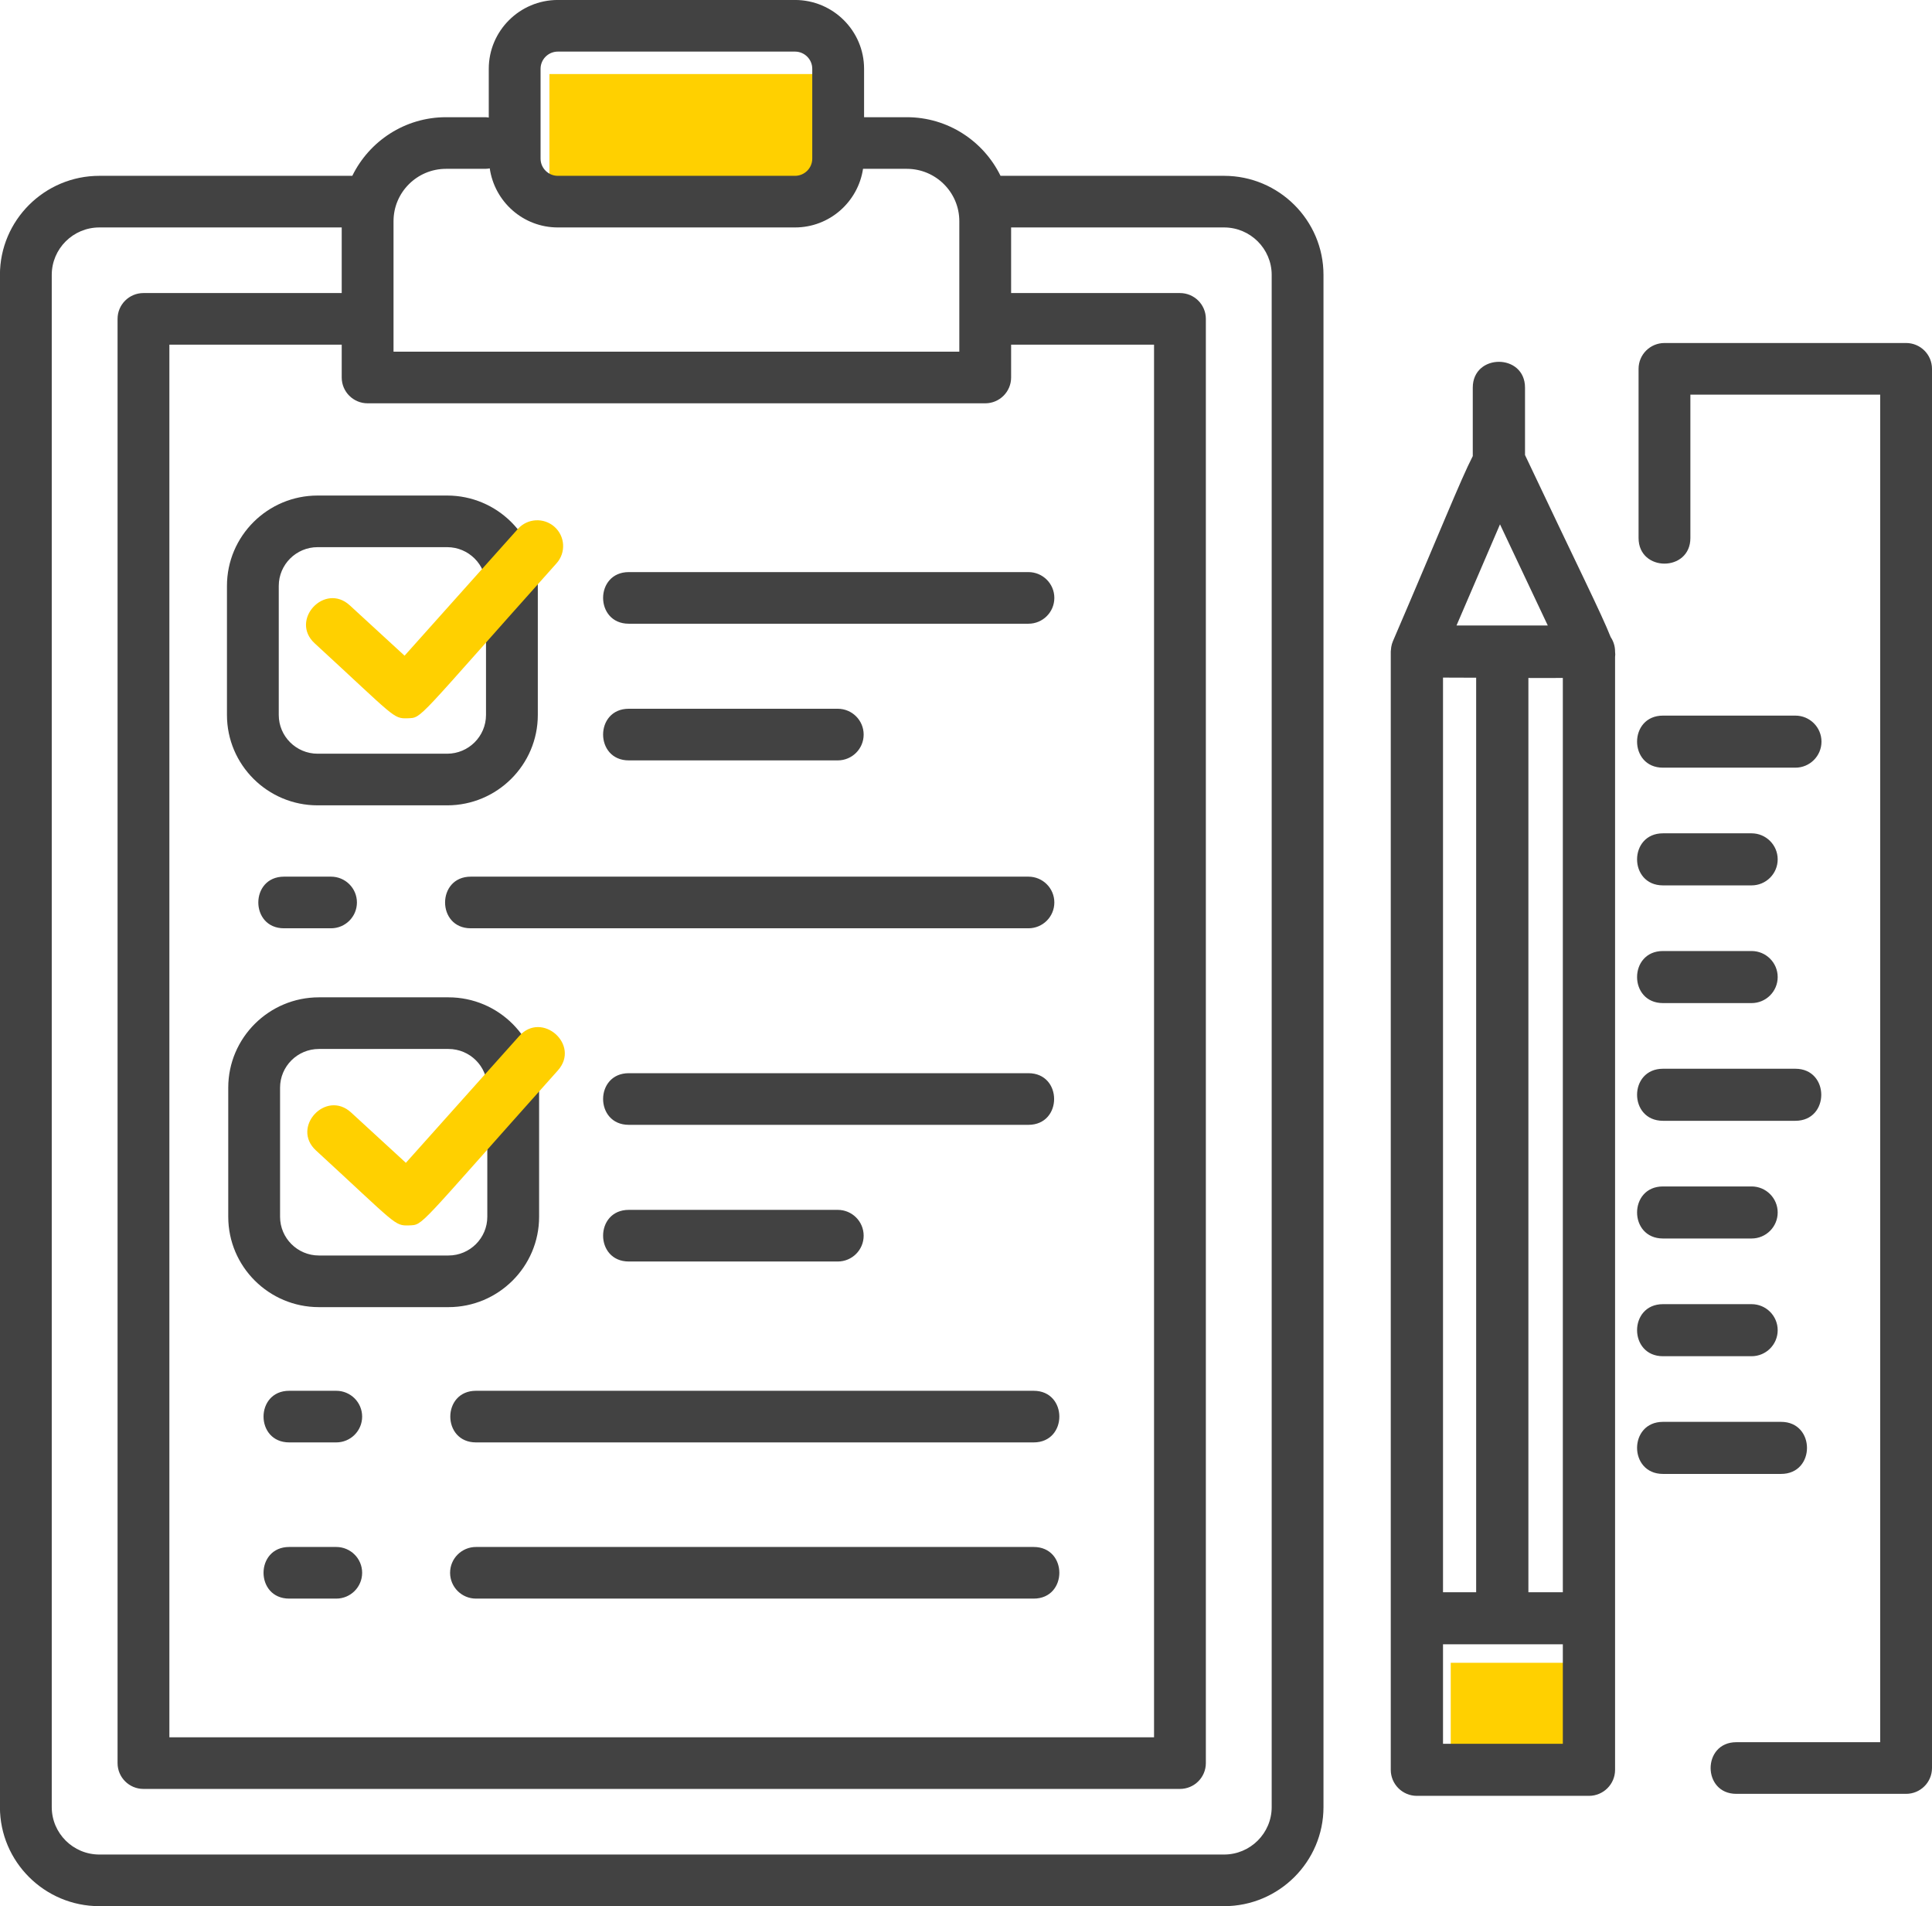 <svg xmlns="http://www.w3.org/2000/svg" xmlns:xlink="http://www.w3.org/1999/xlink" preserveAspectRatio="xMidYMid" width="148" height="146" viewBox="0 0 148 146">
  <defs>
    <style>

      .cls-3 {
        fill: #ffd000;
      }

      .cls-4 {
        fill: #424242;
      }
    </style>
  </defs>
  <g id="appsvg">
    <path d="M111.133,135.340 C111.133,135.340 111.133,127.360 111.133,127.360 C111.133,127.360 122.140,127.360 122.140,127.360 C122.140,127.360 122.140,135.340 122.140,135.340 C122.140,135.340 111.133,135.340 111.133,135.340 ZM42.089,5.673 C42.089,5.673 64.103,5.673 64.103,5.673 C64.103,5.673 64.103,15.647 64.103,15.647 C64.103,15.647 42.089,15.647 42.089,15.647 C42.089,15.647 42.089,5.673 42.089,5.673 Z" id="path-1" class="cls-3" fill-rule="evenodd"/>
    <path d="M146.015,137.397 C146.015,137.397 133.009,137.397 133.009,137.397 C130.387,137.397 130.385,133.442 133.009,133.442 C133.009,133.442 144.031,133.442 144.031,133.442 C144.031,133.442 144.031,30.227 144.031,30.227 C144.031,30.227 129.491,30.227 129.491,30.227 C129.491,30.227 129.491,41.209 129.491,41.209 C129.491,43.822 125.522,43.826 125.522,41.209 C125.522,41.209 125.522,28.249 125.522,28.249 C125.522,27.157 126.411,26.272 127.507,26.272 C127.507,26.272 146.015,26.272 146.015,26.272 C147.111,26.272 148.000,27.157 148.000,28.249 C148.000,28.249 148.000,135.419 148.000,135.419 C148.000,136.512 147.111,137.397 146.015,137.397 ZM127.392,54.811 C127.392,54.811 137.533,54.811 137.533,54.811 C138.638,54.811 139.534,55.704 139.534,56.805 C139.534,57.906 138.638,58.799 137.533,58.799 C137.533,58.799 127.392,58.799 127.392,58.799 C124.748,58.799 124.744,54.811 127.392,54.811 ZM121.721,137.551 C121.721,137.551 108.540,137.551 108.540,137.551 C107.435,137.551 106.539,136.658 106.539,135.557 C106.539,135.557 106.539,123.949 106.539,123.949 C106.539,123.949 106.539,49.903 106.539,49.903 C106.539,49.846 106.551,49.792 106.556,49.736 C106.561,49.678 106.563,49.621 106.574,49.563 C106.600,49.409 106.640,49.260 106.700,49.121 C106.700,49.120 106.700,49.119 106.701,49.118 C110.323,40.696 111.876,36.772 112.821,34.934 C112.821,34.934 112.821,29.690 112.821,29.690 C112.821,27.056 116.823,27.052 116.823,29.690 C116.823,29.690 116.823,34.852 116.823,34.852 C120.857,43.385 122.692,47.031 123.384,48.795 C123.597,49.112 123.722,49.493 123.722,49.903 C123.722,49.903 123.722,49.917 123.722,49.917 C123.743,50.072 123.741,50.200 123.722,50.314 C123.722,50.314 123.722,123.949 123.722,123.949 C123.722,123.949 123.722,135.557 123.722,135.557 C123.722,136.658 122.826,137.551 121.721,137.551 ZM110.541,121.955 C110.541,121.955 113.080,121.955 113.080,121.955 C113.080,121.955 113.080,51.908 113.080,51.908 C112.301,51.904 111.452,51.901 110.541,51.899 C110.541,51.899 110.541,121.955 110.541,121.955 ZM114.907,40.161 C114.907,40.161 111.575,47.910 111.575,47.910 C111.575,47.910 118.568,47.910 118.568,47.910 C118.568,47.910 114.907,40.161 114.907,40.161 ZM119.720,51.926 C119.012,51.933 118.142,51.932 117.082,51.928 C117.082,51.928 117.082,121.955 117.082,121.955 C117.082,121.955 119.720,121.955 119.720,121.955 C119.720,121.955 119.720,51.926 119.720,51.926 ZM119.720,125.942 C119.720,125.942 110.541,125.942 110.541,125.942 C110.541,125.942 110.541,133.564 110.541,133.564 C110.541,133.564 119.720,133.564 119.720,133.564 C119.720,133.564 119.720,125.942 119.720,125.942 ZM93.769,146.000 C93.769,146.000 7.611,146.000 7.611,146.000 C3.412,146.000 -0.005,142.595 -0.005,138.410 C-0.005,138.410 -0.005,21.056 -0.005,21.056 C-0.005,16.871 3.412,13.467 7.611,13.467 C7.611,13.467 26.988,13.467 26.988,13.467 C28.286,10.813 31.013,8.977 34.169,8.977 C34.169,8.977 37.173,8.977 37.173,8.977 C37.265,8.977 37.353,8.992 37.442,9.004 C37.442,9.004 37.442,5.270 37.442,5.270 C37.442,2.363 39.815,-0.002 42.733,-0.002 C42.733,-0.002 60.900,-0.002 60.900,-0.002 C63.818,-0.002 66.192,2.363 66.192,5.270 C66.192,5.270 66.192,8.977 66.192,8.977 C66.192,8.977 69.464,8.977 69.464,8.977 C72.620,8.977 75.347,10.813 76.645,13.467 C76.645,13.467 93.769,13.467 93.769,13.467 C97.969,13.467 101.385,16.871 101.385,21.056 C101.385,21.056 101.385,138.410 101.385,138.410 C101.385,142.595 97.969,146.000 93.769,146.000 ZM62.223,5.270 C62.223,4.543 61.629,3.952 60.900,3.952 C60.900,3.952 42.733,3.952 42.733,3.952 C42.004,3.952 41.410,4.543 41.410,5.270 C41.410,5.270 41.410,12.149 41.410,12.149 C41.410,12.876 42.004,13.467 42.733,13.467 C42.733,13.467 60.900,13.467 60.900,13.467 C61.629,13.467 62.223,12.876 62.223,12.149 C62.223,12.149 62.223,5.270 62.223,5.270 ZM73.488,16.940 C73.488,14.729 71.683,12.931 69.464,12.931 C69.464,12.931 66.112,12.931 66.112,12.931 C65.729,15.466 63.549,17.421 60.900,17.421 C60.900,17.421 42.733,17.421 42.733,17.421 C40.072,17.421 37.886,15.448 37.517,12.897 C37.405,12.916 37.291,12.931 37.173,12.931 C37.173,12.931 34.169,12.931 34.169,12.931 C31.951,12.931 30.146,14.729 30.146,16.940 C30.146,16.940 30.146,26.936 30.146,26.936 C30.146,26.936 73.488,26.936 73.488,26.936 C73.488,26.936 73.488,16.940 73.488,16.940 ZM75.472,30.891 C75.472,30.891 28.161,30.891 28.161,30.891 C27.066,30.891 26.177,30.006 26.177,28.913 C26.177,28.913 26.177,26.401 26.177,26.401 C26.177,26.401 12.975,26.401 12.975,26.401 C12.975,26.401 12.975,133.065 12.975,133.065 C12.975,133.065 88.405,133.065 88.405,133.065 C88.405,133.065 88.405,26.401 88.405,26.401 C88.405,26.401 77.456,26.401 77.456,26.401 C77.456,26.401 77.456,28.913 77.456,28.913 C77.456,30.006 76.568,30.891 75.472,30.891 ZM97.417,21.056 C97.417,19.052 95.780,17.421 93.769,17.421 C93.769,17.421 77.456,17.421 77.456,17.421 C77.456,17.421 77.456,22.446 77.456,22.446 C77.456,22.446 90.390,22.446 90.390,22.446 C91.485,22.446 92.374,23.331 92.374,24.423 C92.374,24.423 92.374,135.042 92.374,135.042 C92.374,136.135 91.485,137.020 90.390,137.020 C90.390,137.020 10.990,137.020 10.990,137.020 C9.895,137.020 9.006,136.135 9.006,135.042 C9.006,135.042 9.006,24.423 9.006,24.423 C9.006,23.331 9.895,22.446 10.990,22.446 C10.990,22.446 26.177,22.446 26.177,22.446 C26.177,22.446 26.177,17.421 26.177,17.421 C26.177,17.421 7.611,17.421 7.611,17.421 C5.600,17.421 3.964,19.052 3.964,21.056 C3.964,21.056 3.964,138.410 3.964,138.410 C3.964,140.415 5.600,142.045 7.611,142.045 C7.611,142.045 93.769,142.045 93.769,142.045 C95.780,142.045 97.417,140.415 97.417,138.410 C97.417,138.410 97.417,21.056 97.417,21.056 ZM80.767,45.796 C80.767,46.888 79.879,47.773 78.783,47.773 C78.783,47.773 48.168,47.773 48.168,47.773 C45.546,47.773 45.544,43.819 48.168,43.819 C48.168,43.819 78.783,43.819 78.783,43.819 C79.879,43.819 80.767,44.704 80.767,45.796 ZM48.168,54.286 C48.168,54.286 64.176,54.286 64.176,54.286 C65.272,54.286 66.160,55.171 66.160,56.264 C66.160,57.356 65.272,58.241 64.176,58.241 C64.176,58.241 48.168,58.241 48.168,58.241 C45.547,58.241 45.542,54.286 48.168,54.286 ZM34.253,61.684 C34.253,61.684 24.331,61.684 24.331,61.684 C20.501,61.684 17.386,58.579 17.386,54.762 C17.386,54.762 17.386,44.876 17.386,44.876 C17.386,41.060 20.501,37.955 24.331,37.955 C24.331,37.955 34.253,37.955 34.253,37.955 C38.083,37.955 41.199,41.060 41.199,44.876 C41.199,44.876 41.199,54.762 41.199,54.762 C41.199,58.579 38.083,61.684 34.253,61.684 ZM37.230,44.876 C37.230,43.240 35.895,41.909 34.253,41.909 C34.253,41.909 24.331,41.909 24.331,41.909 C22.689,41.909 21.354,43.240 21.354,44.876 C21.354,44.876 21.354,54.762 21.354,54.762 C21.354,56.398 22.689,57.729 24.331,57.729 C24.331,57.729 34.253,57.729 34.253,57.729 C35.895,57.729 37.230,56.398 37.230,54.762 C37.230,54.762 37.230,44.876 37.230,44.876 ZM21.756,71.101 C19.133,71.101 19.132,67.146 21.756,67.146 C21.756,67.146 25.358,67.146 25.358,67.146 C26.453,67.146 27.342,68.031 27.342,69.123 C27.342,70.216 26.453,71.101 25.358,71.101 C25.358,71.101 21.756,71.101 21.756,71.101 ZM24.431,76.389 C24.431,76.389 34.353,76.389 34.353,76.389 C38.183,76.389 41.298,79.494 41.298,83.309 C41.298,83.309 41.298,93.197 41.298,93.197 C41.298,97.013 38.183,100.118 34.353,100.118 C34.353,100.118 24.431,100.118 24.431,100.118 C20.601,100.118 17.485,97.013 17.485,93.197 C17.485,93.197 17.485,83.309 17.485,83.309 C17.485,79.494 20.601,76.389 24.431,76.389 ZM21.454,93.197 C21.454,94.832 22.790,96.163 24.431,96.163 C24.431,96.163 34.353,96.163 34.353,96.163 C35.995,96.163 37.330,94.832 37.330,93.197 C37.330,93.197 37.330,83.309 37.330,83.309 C37.330,81.674 35.995,80.344 34.353,80.344 C34.353,80.344 24.431,80.344 24.431,80.344 C22.790,80.344 21.454,81.674 21.454,83.309 C21.454,83.309 21.454,93.197 21.454,93.197 ZM22.156,106.525 C22.156,106.525 25.758,106.525 25.758,106.525 C26.854,106.525 27.742,107.410 27.742,108.502 C27.742,109.595 26.854,110.479 25.758,110.479 C25.758,110.479 22.156,110.479 22.156,110.479 C19.533,110.479 19.532,106.525 22.156,106.525 ZM22.156,118.488 C22.156,118.488 25.758,118.488 25.758,118.488 C26.854,118.488 27.742,119.373 27.742,120.465 C27.742,121.558 26.854,122.443 25.758,122.443 C25.758,122.443 22.156,122.443 22.156,122.443 C19.533,122.443 19.532,118.488 22.156,118.488 ZM36.463,118.488 C36.463,118.488 79.183,118.488 79.183,118.488 C81.806,118.488 81.807,122.443 79.183,122.443 C79.183,122.443 36.463,122.443 36.463,122.443 C35.367,122.443 34.479,121.558 34.479,120.465 C34.479,119.373 35.367,118.488 36.463,118.488 ZM79.183,110.479 C79.183,110.479 36.463,110.479 36.463,110.479 C33.841,110.479 33.837,106.525 36.463,106.525 C36.463,106.525 79.183,106.525 79.183,106.525 C81.806,106.525 81.807,110.479 79.183,110.479 ZM36.063,67.146 C36.063,67.146 78.783,67.146 78.783,67.146 C79.879,67.146 80.767,68.031 80.767,69.123 C80.767,70.216 79.879,71.101 78.783,71.101 C78.783,71.101 36.063,71.101 36.063,71.101 C33.440,71.101 33.439,67.146 36.063,67.146 ZM48.168,82.200 C48.168,82.200 78.783,82.200 78.783,82.200 C81.406,82.200 81.407,86.155 78.783,86.155 C78.783,86.155 48.168,86.155 48.168,86.155 C45.546,86.155 45.544,82.200 48.168,82.200 ZM64.176,96.623 C64.176,96.623 48.168,96.623 48.168,96.623 C45.547,96.623 45.542,92.668 48.168,92.668 C48.168,92.668 64.176,92.668 64.176,92.668 C65.272,92.668 66.160,93.553 66.160,94.645 C66.160,95.738 65.272,96.623 64.176,96.623 ZM127.392,63.827 C127.392,63.827 134.178,63.827 134.178,63.827 C135.283,63.827 136.179,64.720 136.179,65.821 C136.179,66.922 135.283,67.815 134.178,67.815 C134.178,67.815 127.392,67.815 127.392,67.815 C124.748,67.815 124.744,63.827 127.392,63.827 ZM127.392,72.842 C127.392,72.842 134.178,72.842 134.178,72.842 C135.283,72.842 136.179,73.735 136.179,74.836 C136.179,75.937 135.283,76.830 134.178,76.830 C134.178,76.830 127.392,76.830 127.392,76.830 C124.748,76.830 124.744,72.842 127.392,72.842 ZM127.392,81.859 C127.392,81.859 137.533,81.859 137.533,81.859 C140.177,81.859 140.181,85.846 137.533,85.846 C137.533,85.846 127.392,85.846 127.392,85.846 C124.748,85.846 124.744,81.859 127.392,81.859 ZM127.392,90.874 C127.392,90.874 134.178,90.874 134.178,90.874 C135.283,90.874 136.179,91.766 136.179,92.868 C136.179,93.969 135.283,94.861 134.178,94.861 C134.178,94.861 127.392,94.861 127.392,94.861 C124.748,94.861 124.744,90.874 127.392,90.874 ZM127.392,99.890 C127.392,99.890 134.178,99.890 134.178,99.890 C135.283,99.890 136.179,100.783 136.179,101.884 C136.179,102.985 135.283,103.878 134.178,103.878 C134.178,103.878 127.392,103.878 127.392,103.878 C124.748,103.878 124.744,99.890 127.392,99.890 ZM127.392,108.905 C127.392,108.905 136.440,108.905 136.440,108.905 C139.083,108.905 139.087,112.893 136.440,112.893 C136.440,112.893 127.392,112.893 127.392,112.893 C124.748,112.893 124.744,108.905 127.392,108.905 Z" id="path-2" class="cls-4" fill-rule="evenodd"/>
    <path d="M42.737,81.985 C31.812,94.204 32.471,93.801 31.328,93.858 C30.199,93.892 30.397,93.806 24.205,88.117 C22.278,86.347 24.965,83.436 26.896,85.210 C26.896,85.210 31.092,89.065 31.092,89.065 C31.092,89.065 39.773,79.355 39.773,79.355 C41.516,77.403 44.483,80.031 42.737,81.985 ZM42.636,43.142 C31.713,55.361 32.372,54.958 31.228,55.015 C30.099,55.049 30.297,54.963 24.105,49.273 C22.178,47.503 24.865,44.593 26.796,46.366 C26.796,46.366 30.992,50.222 30.992,50.222 C30.992,50.222 39.673,40.511 39.673,40.511 C40.402,39.696 41.656,39.625 42.475,40.350 C43.293,41.077 43.366,42.326 42.636,43.142 Z" id="path-3" class="cls-3" fill-rule="evenodd"/>
  </g>
</svg>

